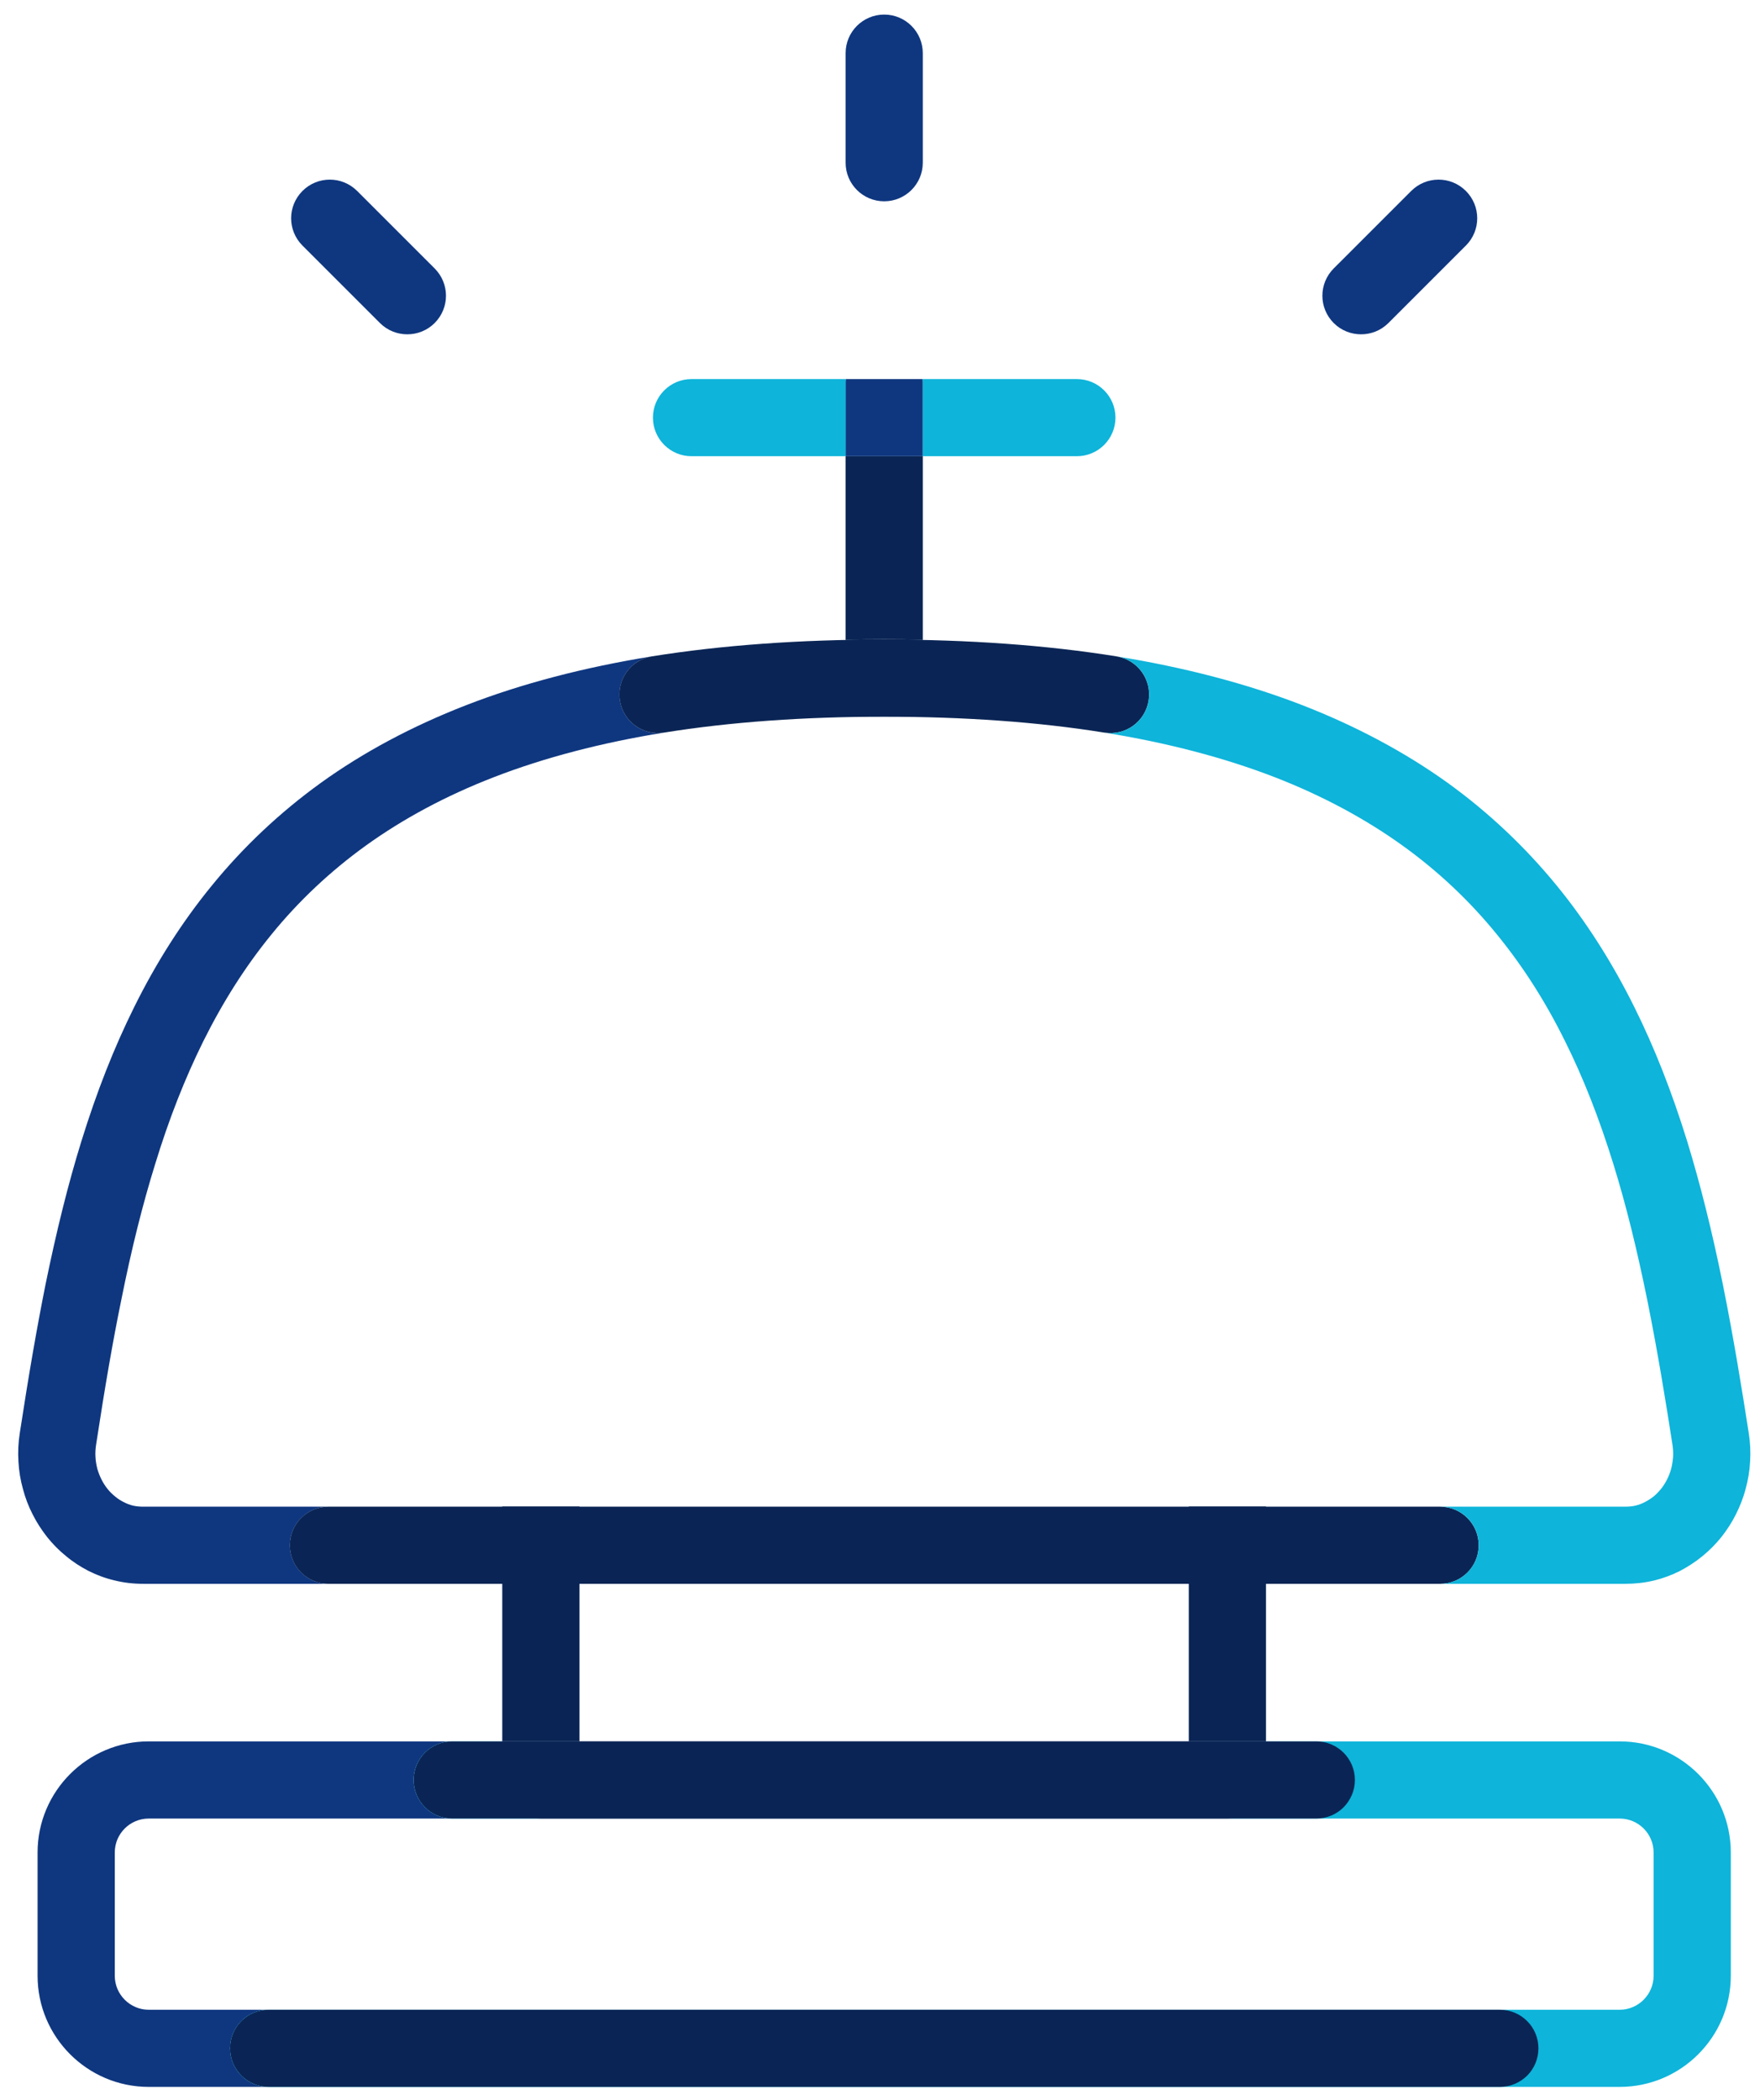 <svg width="83" height="99" viewBox="0 0 83 99" fill="none" xmlns="http://www.w3.org/2000/svg">
<g clip-path="url(#clip0_367_17894)">
<path d="M5.413 87.334V93.147C5.413 94.027 6.133 94.748 7.014 94.748H12.671C12.169 94.748 11.71 94.951 11.383 95.279C11.055 95.606 10.851 96.064 10.851 96.566C10.851 97.57 11.666 98.385 12.671 98.385H7.014C4.124 98.385 1.772 96.035 1.772 93.147V87.334C1.772 84.446 4.124 82.096 7.014 82.096H21.327C20.825 82.096 20.374 82.3 20.039 82.627C19.711 82.962 19.507 83.413 19.507 83.915C19.507 84.919 20.323 85.734 21.327 85.734H7.014C6.133 85.734 5.413 86.447 5.413 87.334Z" fill="#0F3780"/>
<path d="M19.508 83.915C19.508 83.413 19.712 82.962 20.039 82.627C20.374 82.3 20.826 82.096 21.328 82.096H23.687V83.915C23.687 84.919 24.502 85.734 25.507 85.734H21.328C20.323 85.734 19.508 84.919 19.508 83.915Z" fill="#0EB4DA"/>
<path d="M81.623 87.334V93.147C81.623 96.035 79.271 98.385 76.381 98.385H12.671C11.666 98.385 10.851 97.57 10.851 96.566C10.851 96.064 11.054 95.606 11.382 95.279C11.71 94.951 12.168 94.748 12.671 94.748H76.381C77.262 94.748 77.982 94.027 77.982 93.147V87.334C77.982 86.447 77.262 85.734 76.381 85.734H57.881C58.893 85.734 59.702 84.919 59.702 83.915V82.096H76.381C79.271 82.096 81.623 84.446 81.623 87.334Z" fill="#0EB4DA"/>
<path d="M59.702 82.096V83.915C59.702 84.919 58.894 85.734 57.882 85.734H25.507C24.502 85.734 23.686 84.919 23.686 83.915V82.096H59.702Z" fill="#0A2555"/>
<path d="M27.327 71.023H23.686V74.661H27.327V71.023Z" fill="#0A2555"/>
<path d="M59.703 71.023H56.062V74.661H59.703V71.023Z" fill="#0A2555"/>
<path d="M59.703 74.661H56.062V82.096H59.703V74.661Z" fill="#0A2555"/>
<path d="M27.327 74.661H23.686V82.096H27.327V74.661Z" fill="#0A2555"/>
<path d="M43.518 30.159V33.585C43.518 33.658 43.518 33.731 43.511 33.796C42.921 33.782 42.317 33.774 41.698 33.774C41.079 33.774 40.475 33.782 39.885 33.796C39.878 33.731 39.878 33.658 39.878 33.585V30.159C40.475 30.144 41.079 30.137 41.698 30.137C42.317 30.137 42.921 30.144 43.518 30.159Z" fill="#0A2555"/>
<path d="M43.518 21.508V30.159C42.921 30.144 42.317 30.137 41.698 30.137C41.079 30.137 40.475 30.144 39.878 30.159V21.508H43.518Z" fill="#0A2555"/>
<path d="M43.518 18.06V21.508H39.878V18.06C39.878 17.994 39.878 17.929 39.885 17.871H43.511C43.518 17.929 43.518 17.994 43.518 18.06Z" fill="#0F3780"/>
<path d="M32.612 17.871H39.885C39.878 17.929 39.878 17.994 39.878 18.06V21.508H32.612C31.607 21.508 30.792 20.693 30.792 19.689C30.792 18.685 31.607 17.871 32.612 17.871Z" fill="#0EB4DA"/>
<path d="M52.604 19.689C52.604 20.693 51.788 21.508 50.784 21.508H43.518V18.06C43.518 17.994 43.518 17.929 43.511 17.871H50.784C51.788 17.871 52.604 18.685 52.604 19.689Z" fill="#0EB4DA"/>
<path d="M41.698 9.49C40.693 9.49 39.878 8.675 39.878 7.671V2.506C39.878 1.502 40.693 0.687 41.698 0.687C42.703 0.687 43.518 1.502 43.518 2.506V7.671C43.518 8.675 42.703 9.49 41.698 9.49Z" fill="#0F3780"/>
<path d="M19.208 15.761C18.742 15.761 18.276 15.586 17.919 15.23L14.265 11.578C13.551 10.865 13.551 9.715 14.265 9.002C14.978 8.29 16.128 8.29 16.842 9.002L20.497 12.655C21.21 13.368 21.21 14.517 20.497 15.23C20.14 15.586 19.674 15.761 19.208 15.761Z" fill="#0F3780"/>
<path d="M64.186 15.761C63.72 15.761 63.254 15.586 62.897 15.23C62.184 14.517 62.184 13.368 62.897 12.655L66.552 9.002C67.266 8.29 68.416 8.29 69.129 9.002C69.843 9.715 69.843 10.865 69.129 11.578L65.475 15.23C65.118 15.586 64.652 15.761 64.186 15.761Z" fill="#0F3780"/>
<path d="M31.316 34.538C28.375 35.011 25.667 35.717 23.286 36.641C21.044 37.507 19.012 38.598 17.243 39.871C15.591 41.064 14.091 42.468 12.802 44.054C11.579 45.553 10.531 47.197 9.584 49.096C8.725 50.835 7.975 52.726 7.313 54.894C6.723 56.793 6.199 58.888 5.719 61.289C5.325 63.21 4.961 65.305 4.532 68.106C4.503 68.302 4.488 68.499 4.503 68.695C4.51 68.877 4.546 69.066 4.59 69.248C4.641 69.423 4.707 69.59 4.787 69.75C4.867 69.91 4.961 70.056 5.071 70.194C5.173 70.325 5.296 70.441 5.427 70.55C5.551 70.652 5.682 70.74 5.828 70.812C5.966 70.885 6.119 70.943 6.265 70.98C6.425 71.016 6.585 71.031 6.752 71.031H15.489C14.484 71.031 13.669 71.845 13.669 72.849C13.669 73.853 14.484 74.668 15.489 74.668H6.752C6.294 74.668 5.842 74.617 5.406 74.508C4.991 74.413 4.576 74.261 4.182 74.064C3.804 73.868 3.44 73.635 3.112 73.359C2.785 73.097 2.486 72.791 2.224 72.464C1.962 72.129 1.729 71.773 1.54 71.394C1.343 71.016 1.19 70.609 1.081 70.194C0.965 69.779 0.892 69.343 0.87 68.906C0.841 68.455 0.863 67.997 0.935 67.546C1.372 64.694 1.751 62.54 2.144 60.569C2.661 58.044 3.207 55.84 3.833 53.818C4.561 51.468 5.376 49.394 6.33 47.474C7.371 45.371 8.602 43.443 9.985 41.755C11.477 39.922 13.203 38.3 15.117 36.917C17.134 35.462 19.442 34.233 21.968 33.251C24.589 32.232 27.545 31.461 30.741 30.944C29.751 31.104 29.074 32.036 29.234 33.032C29.394 34.022 30.326 34.698 31.316 34.538Z" fill="#0F3780"/>
<path d="M54.167 33.032C54.007 34.022 53.075 34.698 52.078 34.538C48.962 34.036 45.468 33.789 41.696 33.789C37.925 33.789 34.438 34.036 31.315 34.538C30.325 34.698 29.393 34.022 29.232 33.032C29.072 32.036 29.749 31.104 30.739 30.944C34.052 30.413 37.736 30.151 41.696 30.151C45.657 30.151 49.348 30.413 52.653 30.944C53.651 31.104 54.328 32.036 54.167 33.032Z" fill="#0A2555"/>
<path d="M69.734 72.85C69.734 73.861 68.918 74.668 67.914 74.668H15.488C14.483 74.668 13.668 73.861 13.668 72.85C13.668 71.838 14.483 71.031 15.488 71.031H67.914C68.918 71.031 69.734 71.846 69.734 72.85Z" fill="#0A2555"/>
<path d="M82.533 68.906C82.511 69.343 82.438 69.772 82.322 70.194C82.212 70.616 82.052 71.016 81.863 71.394C81.674 71.773 81.441 72.129 81.178 72.464C80.916 72.791 80.611 73.097 80.29 73.359C79.955 73.635 79.591 73.868 79.22 74.064C78.827 74.261 78.412 74.413 77.99 74.515C77.56 74.617 77.109 74.668 76.65 74.668H67.914C68.918 74.668 69.734 73.861 69.734 72.849C69.734 71.838 68.918 71.031 67.914 71.031H76.65C76.818 71.031 76.978 71.016 77.131 70.98C77.284 70.943 77.436 70.885 77.575 70.812C77.713 70.74 77.851 70.652 77.983 70.55C78.106 70.448 78.223 70.325 78.332 70.194C78.441 70.056 78.536 69.91 78.616 69.75C78.696 69.59 78.761 69.423 78.812 69.241C78.856 69.066 78.885 68.877 78.9 68.695C78.914 68.499 78.9 68.302 78.871 68.106C78.579 66.214 78.179 63.741 77.684 61.289C77.196 58.888 76.679 56.793 76.09 54.894C75.42 52.733 74.677 50.835 73.811 49.096C72.872 47.197 71.816 45.553 70.593 44.054C69.304 42.468 67.812 41.064 66.152 39.871C64.383 38.598 62.352 37.507 60.117 36.641C57.729 35.717 55.028 35.011 52.079 34.538C53.077 34.698 54.008 34.022 54.169 33.032C54.329 32.036 53.652 31.104 52.654 30.944C55.858 31.461 58.806 32.232 61.434 33.251C63.953 34.233 66.261 35.462 68.285 36.917C70.2 38.3 71.925 39.929 73.418 41.755C74.794 43.436 76.024 45.364 77.072 47.474C78.026 49.394 78.842 51.468 79.57 53.818C80.188 55.84 80.742 58.044 81.251 60.569C81.761 63.093 82.169 65.625 82.467 67.546C82.54 67.997 82.562 68.455 82.533 68.906Z" fill="#0EB4DA"/>
<path d="M72.551 96.566C72.551 97.068 72.347 97.527 72.02 97.854C71.685 98.181 71.234 98.385 70.731 98.385H12.671C11.666 98.385 10.851 97.57 10.851 96.566C10.851 96.064 11.054 95.606 11.382 95.279C11.71 94.951 12.168 94.748 12.671 94.748H70.731C71.736 94.748 72.551 95.562 72.551 96.566Z" fill="#0A2555"/>
<path d="M63.896 83.915C63.896 84.417 63.692 84.868 63.364 85.202C63.037 85.53 62.578 85.734 62.076 85.734H21.328C20.323 85.734 19.508 84.919 19.508 83.915C19.508 83.413 19.712 82.962 20.039 82.627C20.374 82.3 20.826 82.096 21.328 82.096H62.076C63.081 82.096 63.896 82.911 63.896 83.915Z" fill="#0A2555"/>
</g>
<defs>
<clipPath id="clip0_367_17894">
<rect width="81.685" height="97.698" fill="white" transform="translate(0.854 0.687)"/>
</clipPath>
</defs>
</svg>

